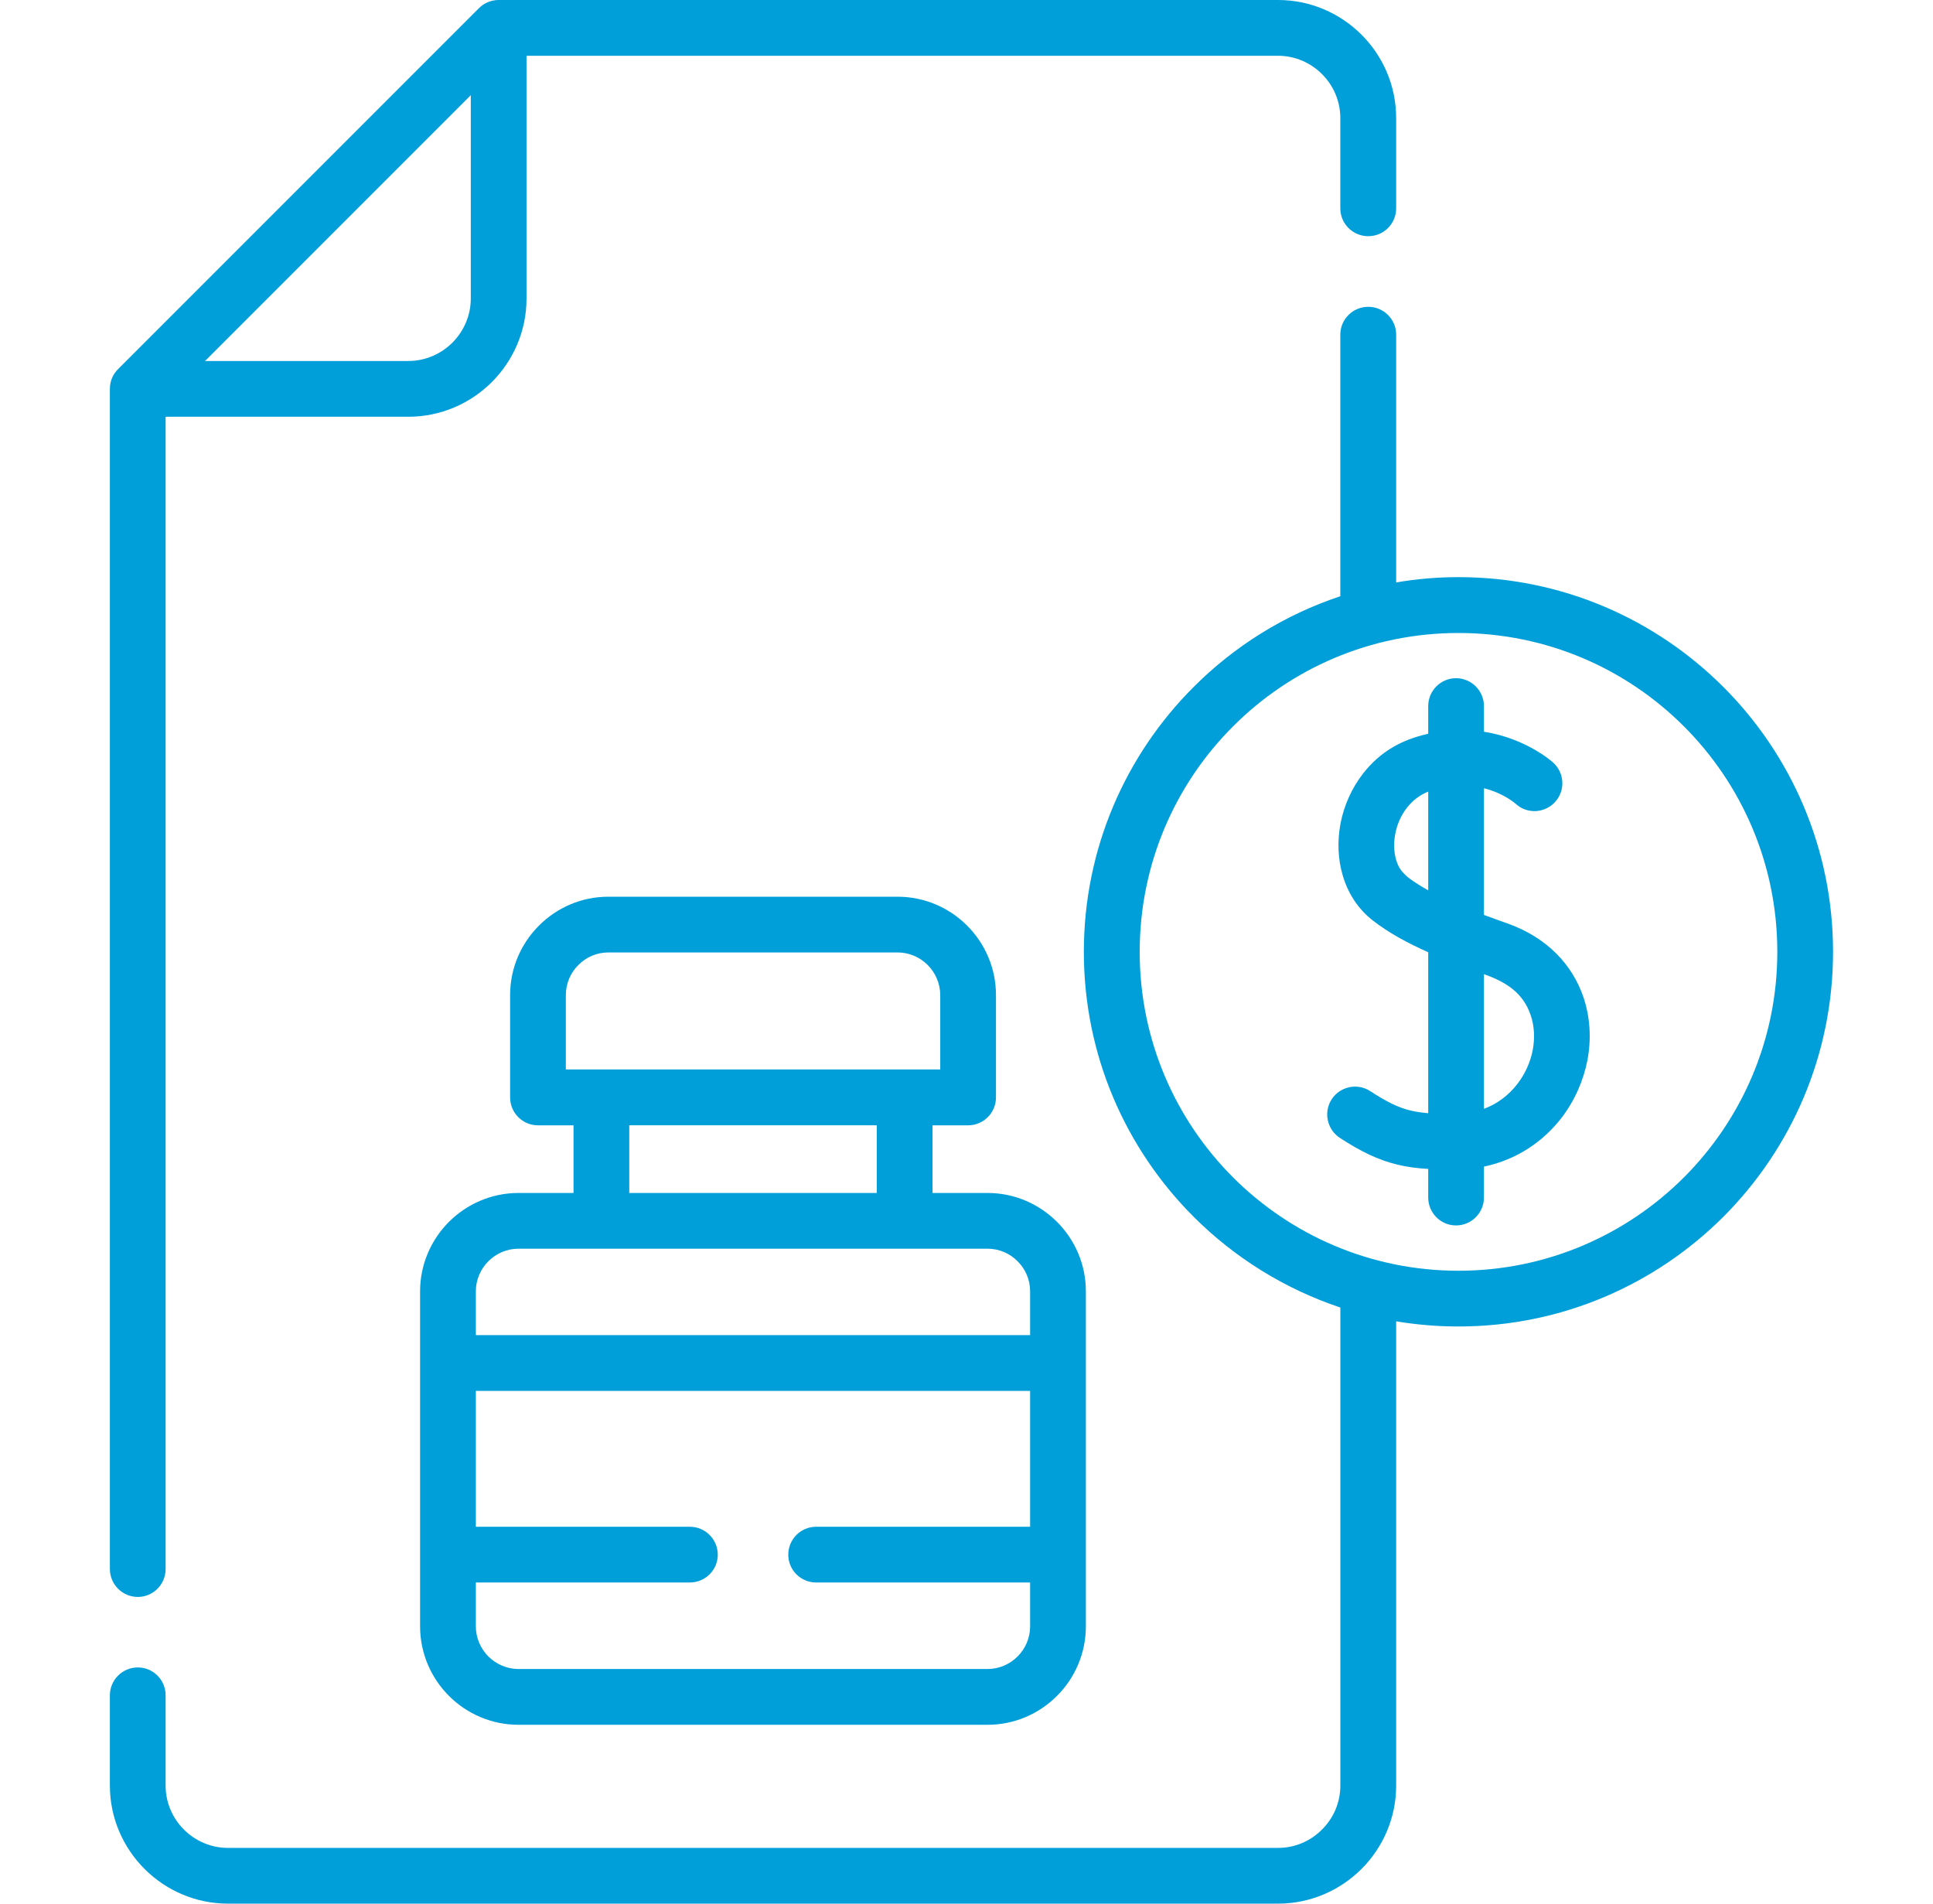 <svg width="65" height="64" viewBox="0 0 65 64" fill="none" xmlns="http://www.w3.org/2000/svg">
    <path d="M16.1 0.28C16.274 0.103 16.515 0 16.766 0H42.977C44.068 0 45.063 0.447 45.783 1.166C46.502 1.885 46.948 2.877 46.948 3.972V7.005C46.948 7.523 46.527 7.941 46.01 7.941C45.492 7.941 45.07 7.522 45.07 7.005V3.972C45.07 3.395 44.837 2.874 44.454 2.491C44.075 2.112 43.55 1.875 42.976 1.875H17.705V10.038C17.705 11.13 17.259 12.125 16.539 12.845C15.82 13.564 14.824 14.011 13.733 14.011H5.569V52.75C5.569 53.267 5.151 53.689 4.634 53.689C4.117 53.689 3.695 53.267 3.695 52.75V13.071C3.695 12.816 3.794 12.582 3.975 12.405L16.1 0.28ZM23.197 51.329C23.715 51.329 24.136 51.751 24.136 52.268C24.136 52.785 23.715 53.203 23.197 53.203H16.001V54.677C16.001 55.071 16.164 55.429 16.422 55.691C16.685 55.949 17.043 56.112 17.436 56.112H33.207C33.601 56.112 33.959 55.949 34.217 55.691C34.48 55.428 34.639 55.071 34.639 54.677V53.203H27.446C26.925 53.203 26.507 52.785 26.507 52.268C26.507 51.751 26.925 51.329 27.446 51.329H34.639V46.762H16.001V51.329H23.197ZM16.001 44.887H34.639V43.413C34.639 43.02 34.48 42.662 34.217 42.403C33.959 42.141 33.601 41.981 33.207 41.981H30.419H20.221H17.436C17.043 41.981 16.685 42.141 16.422 42.403C16.164 42.662 16.001 43.02 16.001 43.413V44.887ZM20.458 30.147H30.181C31.092 30.147 31.921 30.519 32.52 31.118C33.119 31.717 33.491 32.542 33.491 33.456V36.894C33.491 37.411 33.073 37.833 32.556 37.833H31.358V40.107H33.207C34.118 40.107 34.944 40.48 35.543 41.078C36.141 41.677 36.514 42.503 36.514 43.413V54.678C36.514 55.588 36.141 56.417 35.543 57.016C34.944 57.615 34.118 57.987 33.207 57.987H17.436C16.525 57.987 15.696 57.615 15.097 57.016C14.499 56.417 14.126 55.588 14.126 54.678C14.126 50.925 14.126 47.169 14.126 43.413C14.126 42.503 14.499 41.677 15.097 41.078C15.696 40.48 16.525 40.107 17.436 40.107H19.286V37.833H18.088C17.571 37.833 17.153 37.411 17.153 36.894V33.456C17.153 32.542 17.525 31.716 18.124 31.118C18.722 30.519 19.548 30.147 20.458 30.147ZM29.483 37.832H21.16V40.107H29.483V37.832ZM30.181 32.021H20.458C20.065 32.021 19.707 32.181 19.449 32.443C19.186 32.702 19.027 33.063 19.027 33.456V35.954H31.617V33.456C31.617 33.063 31.453 32.702 31.195 32.443C30.933 32.181 30.575 32.021 30.181 32.021ZM49.043 19.403C52.522 19.403 55.669 20.814 57.951 23.096C60.229 25.374 61.639 28.524 61.639 32C61.639 35.479 60.229 38.626 57.951 40.908C55.669 43.186 52.522 44.596 49.043 44.596C48.33 44.596 47.629 44.536 46.948 44.423V60.031C46.948 61.123 46.502 62.115 45.783 62.834C45.063 63.553 44.068 64 42.977 64H7.667C5.481 64 3.695 62.214 3.695 60.031V56.998C3.695 56.477 4.116 56.059 4.634 56.059C5.151 56.059 5.569 56.477 5.569 56.998V60.031C5.569 61.183 6.512 62.126 7.667 62.126H42.977C43.551 62.126 44.075 61.892 44.454 61.509C44.837 61.13 45.071 60.605 45.071 60.031V43.959C43.193 43.331 41.506 42.276 40.138 40.908C37.856 38.626 36.446 35.48 36.446 32C36.446 28.524 37.856 25.374 40.138 23.096C41.506 21.724 43.193 20.669 45.07 20.045V11.25C45.07 10.733 45.492 10.315 46.01 10.315C46.527 10.315 46.948 10.733 46.948 11.25V19.581C47.629 19.464 48.33 19.403 49.043 19.403ZM56.625 24.421C54.684 22.479 52.005 21.281 49.043 21.281C46.084 21.281 43.402 22.479 41.463 24.421C39.522 26.359 38.324 29.041 38.324 32C38.324 34.962 39.522 37.641 41.463 39.583C43.402 41.521 46.084 42.722 49.043 42.722C52.005 42.722 54.684 41.521 56.625 39.583C58.564 37.641 59.765 34.962 59.765 32C59.765 29.041 58.564 26.359 56.625 24.421ZM52.225 25.636C52.611 25.983 52.643 26.575 52.295 26.958C51.948 27.344 51.356 27.376 50.974 27.029C50.97 27.029 50.584 26.671 49.9 26.501V30.76C50.148 30.852 50.41 30.948 50.683 31.043C52.051 31.529 52.877 32.453 53.245 33.523C53.475 34.204 53.514 34.937 53.38 35.642C53.245 36.337 52.947 37.01 52.504 37.588C51.888 38.382 51.002 38.991 49.9 39.221V40.26C49.9 40.777 49.479 41.199 48.961 41.199C48.444 41.199 48.026 40.777 48.026 40.26V39.299C47.65 39.278 47.313 39.235 46.973 39.15C46.353 38.998 45.779 38.729 45.053 38.254C44.621 37.97 44.5 37.389 44.78 36.957C45.063 36.525 45.645 36.401 46.077 36.684C46.623 37.042 47.023 37.237 47.42 37.333C47.608 37.379 47.806 37.407 48.026 37.425V32.014C47.374 31.723 46.715 31.38 46.151 30.937C45.659 30.55 45.329 30.03 45.155 29.445C44.986 28.885 44.964 28.265 45.081 27.666C45.198 27.075 45.453 26.497 45.839 26.001C46.413 25.271 47.129 24.867 48.026 24.669V23.74C48.026 23.223 48.444 22.801 48.961 22.801C49.478 22.801 49.9 23.223 49.9 23.74V24.601C51.346 24.828 52.221 25.633 52.225 25.636ZM48.026 26.614C47.732 26.731 47.494 26.922 47.313 27.153C47.115 27.404 46.98 27.709 46.92 28.024C46.86 28.333 46.867 28.641 46.949 28.914C47.034 29.194 47.14 29.314 47.353 29.502C47.544 29.647 47.767 29.789 48.026 29.931L48.026 26.614ZM49.9 32.751V37.279C50.364 37.106 50.743 36.808 51.023 36.443C51.286 36.103 51.463 35.706 51.541 35.299C51.615 34.902 51.597 34.494 51.47 34.126C51.211 33.361 50.619 33.006 49.9 32.751ZM15.831 3.2L6.895 12.136H13.733C14.307 12.136 14.832 11.899 15.214 11.519C15.593 11.137 15.831 10.612 15.831 10.038L15.831 3.2Z"
          fill="#009fd9"/>
</svg>
